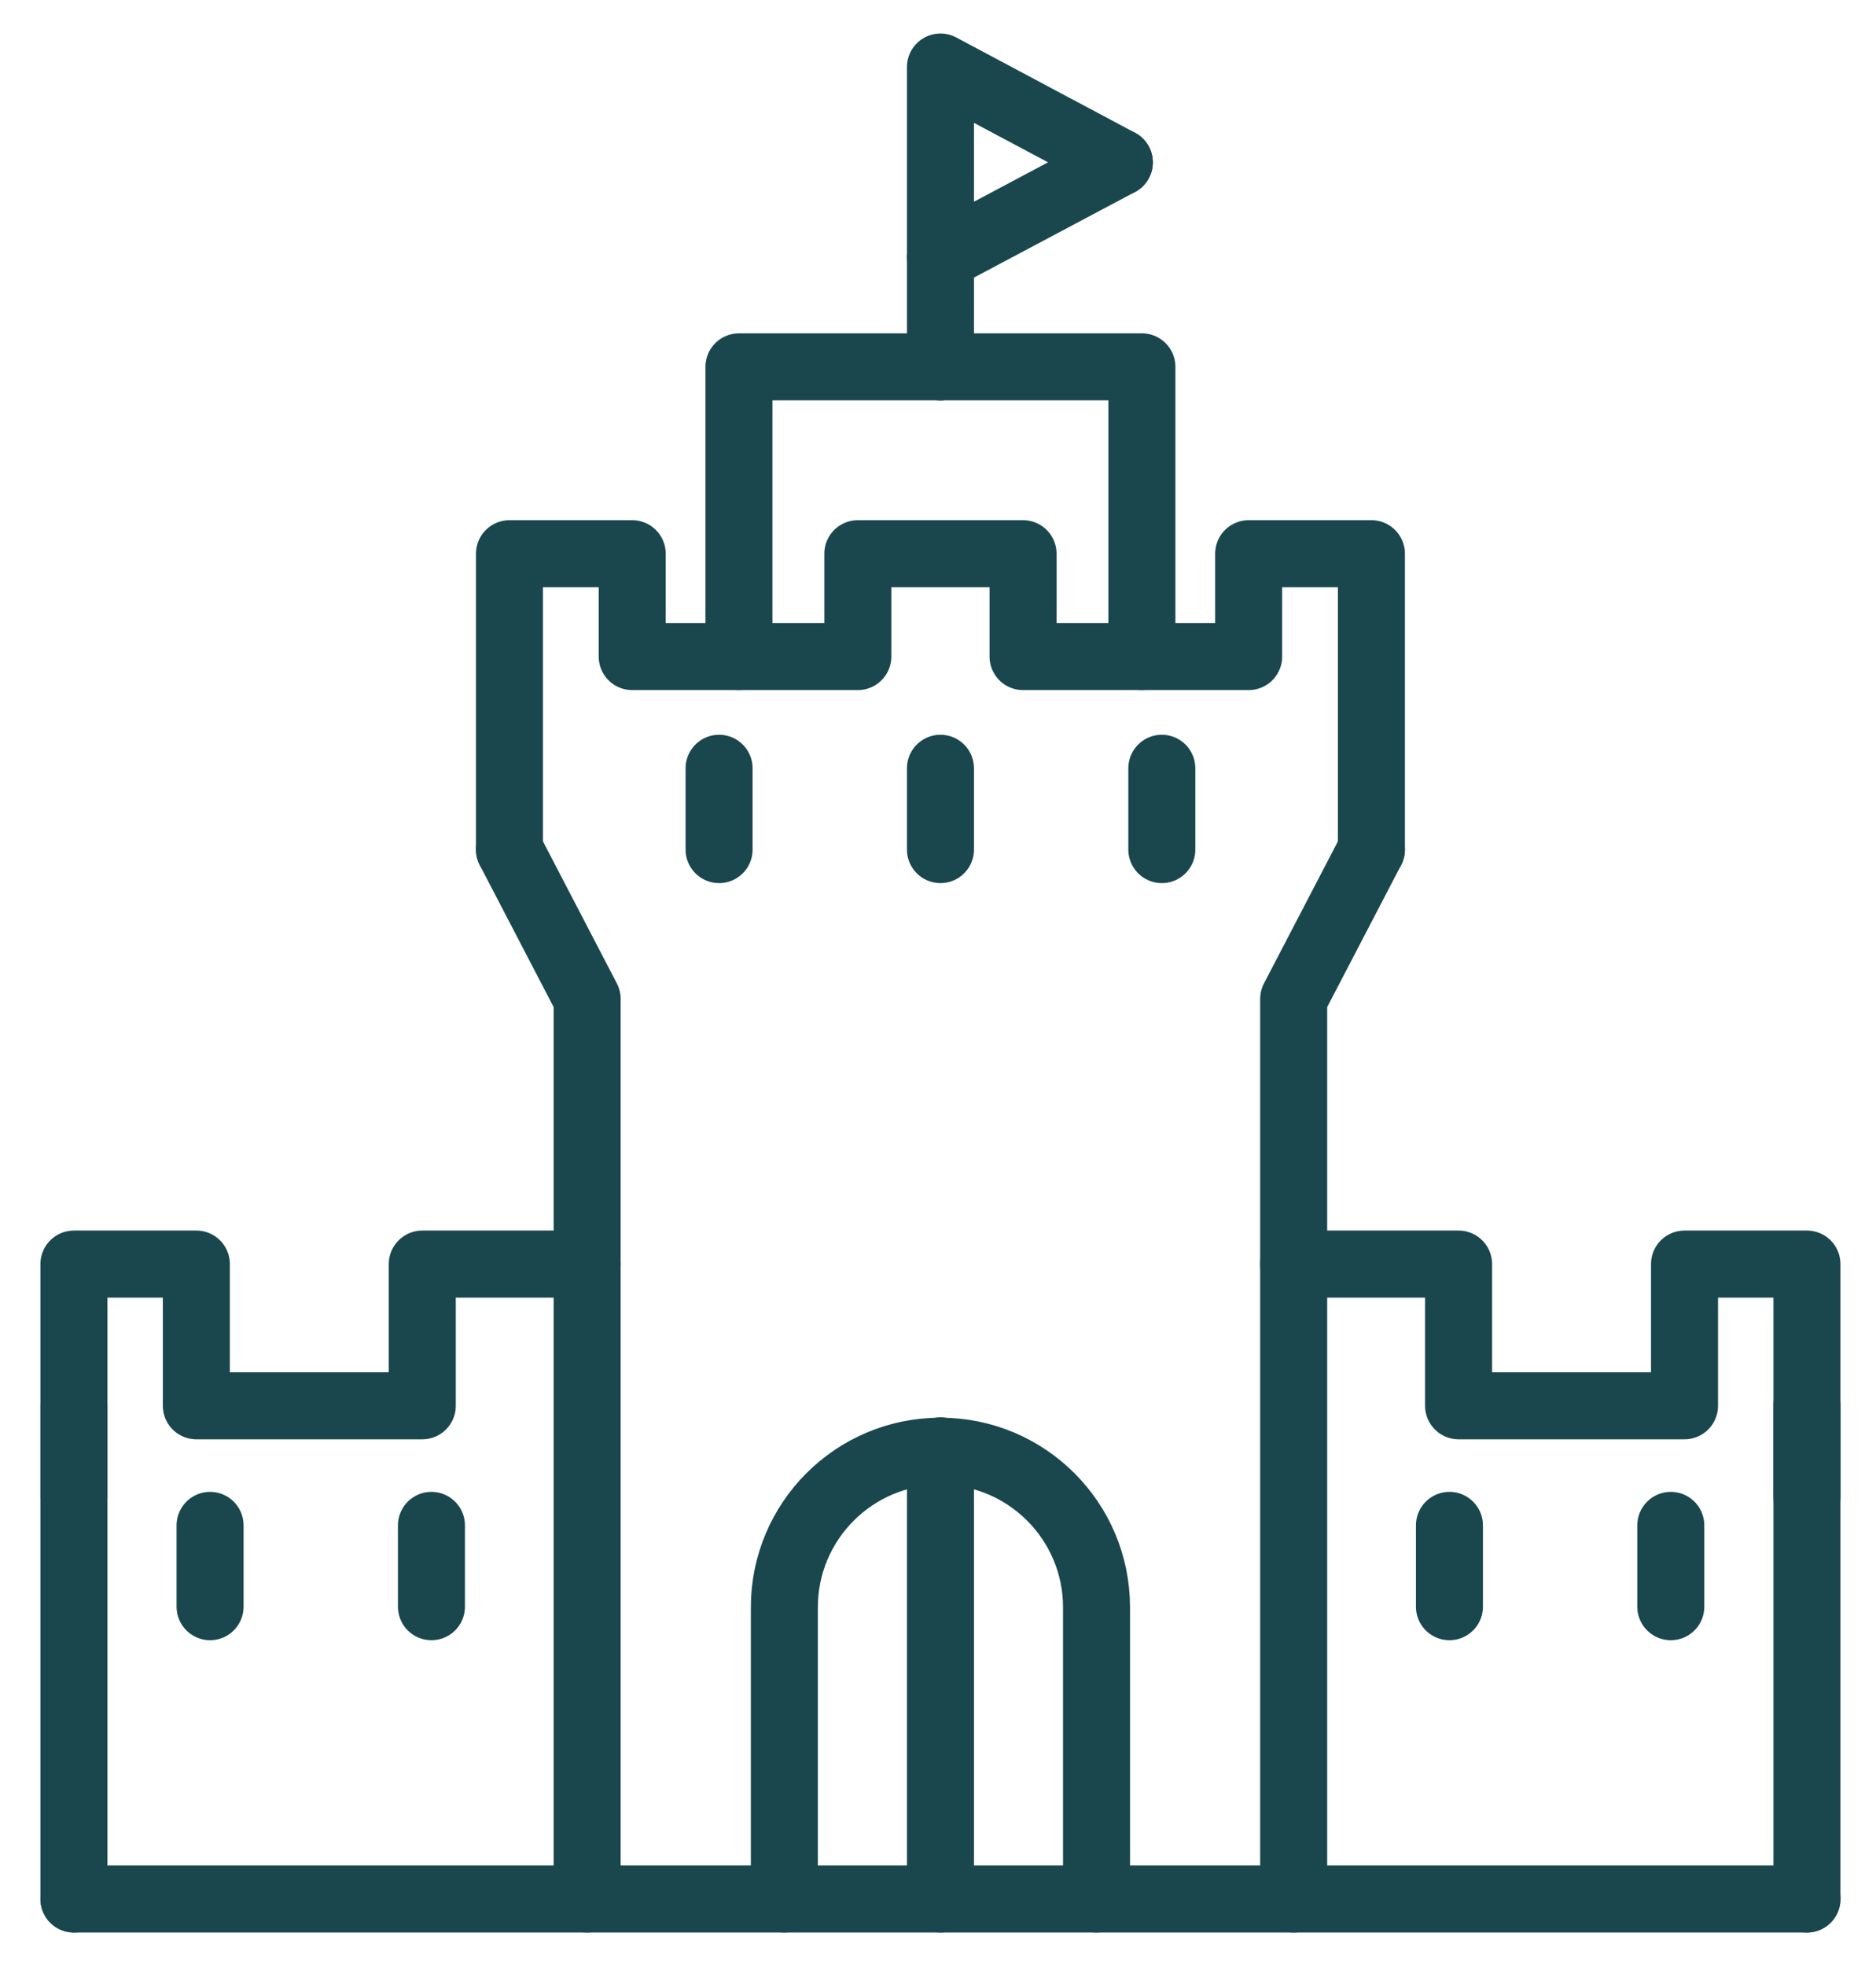 <svg width="42" height="44" viewBox="0 0 42 44" fill="none" xmlns="http://www.w3.org/2000/svg">
<path d="M30.703 19.014V12.392H27.955V14.694H22.904V12.392H19.205V14.694H14.154V12.392H11.406V19.014" stroke="#19474D" stroke-width="1.5" stroke-linecap="round" stroke-linejoin="round"/>
<path d="M30.703 19.014L28.963 22.355V42.5" stroke="#19474D" stroke-width="1.5" stroke-linecap="round" stroke-linejoin="round"/>
<path d="M11.406 19.014L13.145 22.355V42.5" stroke="#19474D" stroke-width="1.5" stroke-linecap="round" stroke-linejoin="round"/>
<path d="M16.544 14.694V8.21H21.055" stroke="#19474D" stroke-width="1.5" stroke-linecap="round" stroke-linejoin="round"/>
<path d="M25.565 14.694V8.21H21.055" stroke="#19474D" stroke-width="1.5" stroke-linecap="round" stroke-linejoin="round"/>
<path d="M40.454 31.462V42.5" stroke="#19474D" stroke-width="1.5" stroke-linecap="round" stroke-linejoin="round"/>
<path d="M28.963 28.29H32.655V31.462H37.713V28.29H40.454V33.487" stroke="#19474D" stroke-width="1.5" stroke-linecap="round" stroke-linejoin="round"/>
<path d="M1.655 31.462V42.5" stroke="#19474D" stroke-width="1.5" stroke-linecap="round" stroke-linejoin="round"/>
<path d="M1.655 42.5H21.055H40.454" stroke="#19474D" stroke-width="1.5" stroke-linecap="round" stroke-linejoin="round"/>
<path d="M21.055 8.21V1.5L25.06 3.634" stroke="#19474D" stroke-width="1.5" stroke-linecap="round" stroke-linejoin="round"/>
<path d="M25.06 3.634L21.055 5.762" stroke="#19474D" stroke-width="1.5" stroke-linecap="round" stroke-linejoin="round"/>
<path d="M24.549 42.5V35.972C24.549 34.043 22.984 32.478 21.055 32.478" stroke="#19474D" stroke-width="1.5" stroke-linecap="round" stroke-linejoin="round"/>
<path d="M17.56 42.5V35.972C17.56 34.043 19.125 32.478 21.055 32.478" stroke="#19474D" stroke-width="1.5" stroke-linecap="round" stroke-linejoin="round"/>
<path d="M13.146 28.29H9.454V31.462H4.396V28.29H1.655V33.487" stroke="#19474D" stroke-width="1.5" stroke-linecap="round" stroke-linejoin="round"/>
<path d="M21.055 32.471V42.5" stroke="#19474D" stroke-width="1.5" stroke-linecap="round" stroke-linejoin="round"/>
<path d="M21.055 17.194V19.014" stroke="#19474D" stroke-width="1.5" stroke-linecap="round" stroke-linejoin="round"/>
<path d="M26.011 17.194V19.014" stroke="#19474D" stroke-width="1.5" stroke-linecap="round" stroke-linejoin="round"/>
<path d="M16.099 17.194V19.014" stroke="#19474D" stroke-width="1.5" stroke-linecap="round" stroke-linejoin="round"/>
<path d="M9.659 34.138V35.958" stroke="#19474D" stroke-width="1.5" stroke-linecap="round" stroke-linejoin="round"/>
<path d="M4.703 34.138V35.958" stroke="#19474D" stroke-width="1.5" stroke-linecap="round" stroke-linejoin="round"/>
<path d="M32.45 34.138V35.958" stroke="#19474D" stroke-width="1.5" stroke-linecap="round" stroke-linejoin="round"/>
<path d="M37.406 34.138V35.958" stroke="#19474D" stroke-width="1.5" stroke-linecap="round" stroke-linejoin="round"/>
</svg>
